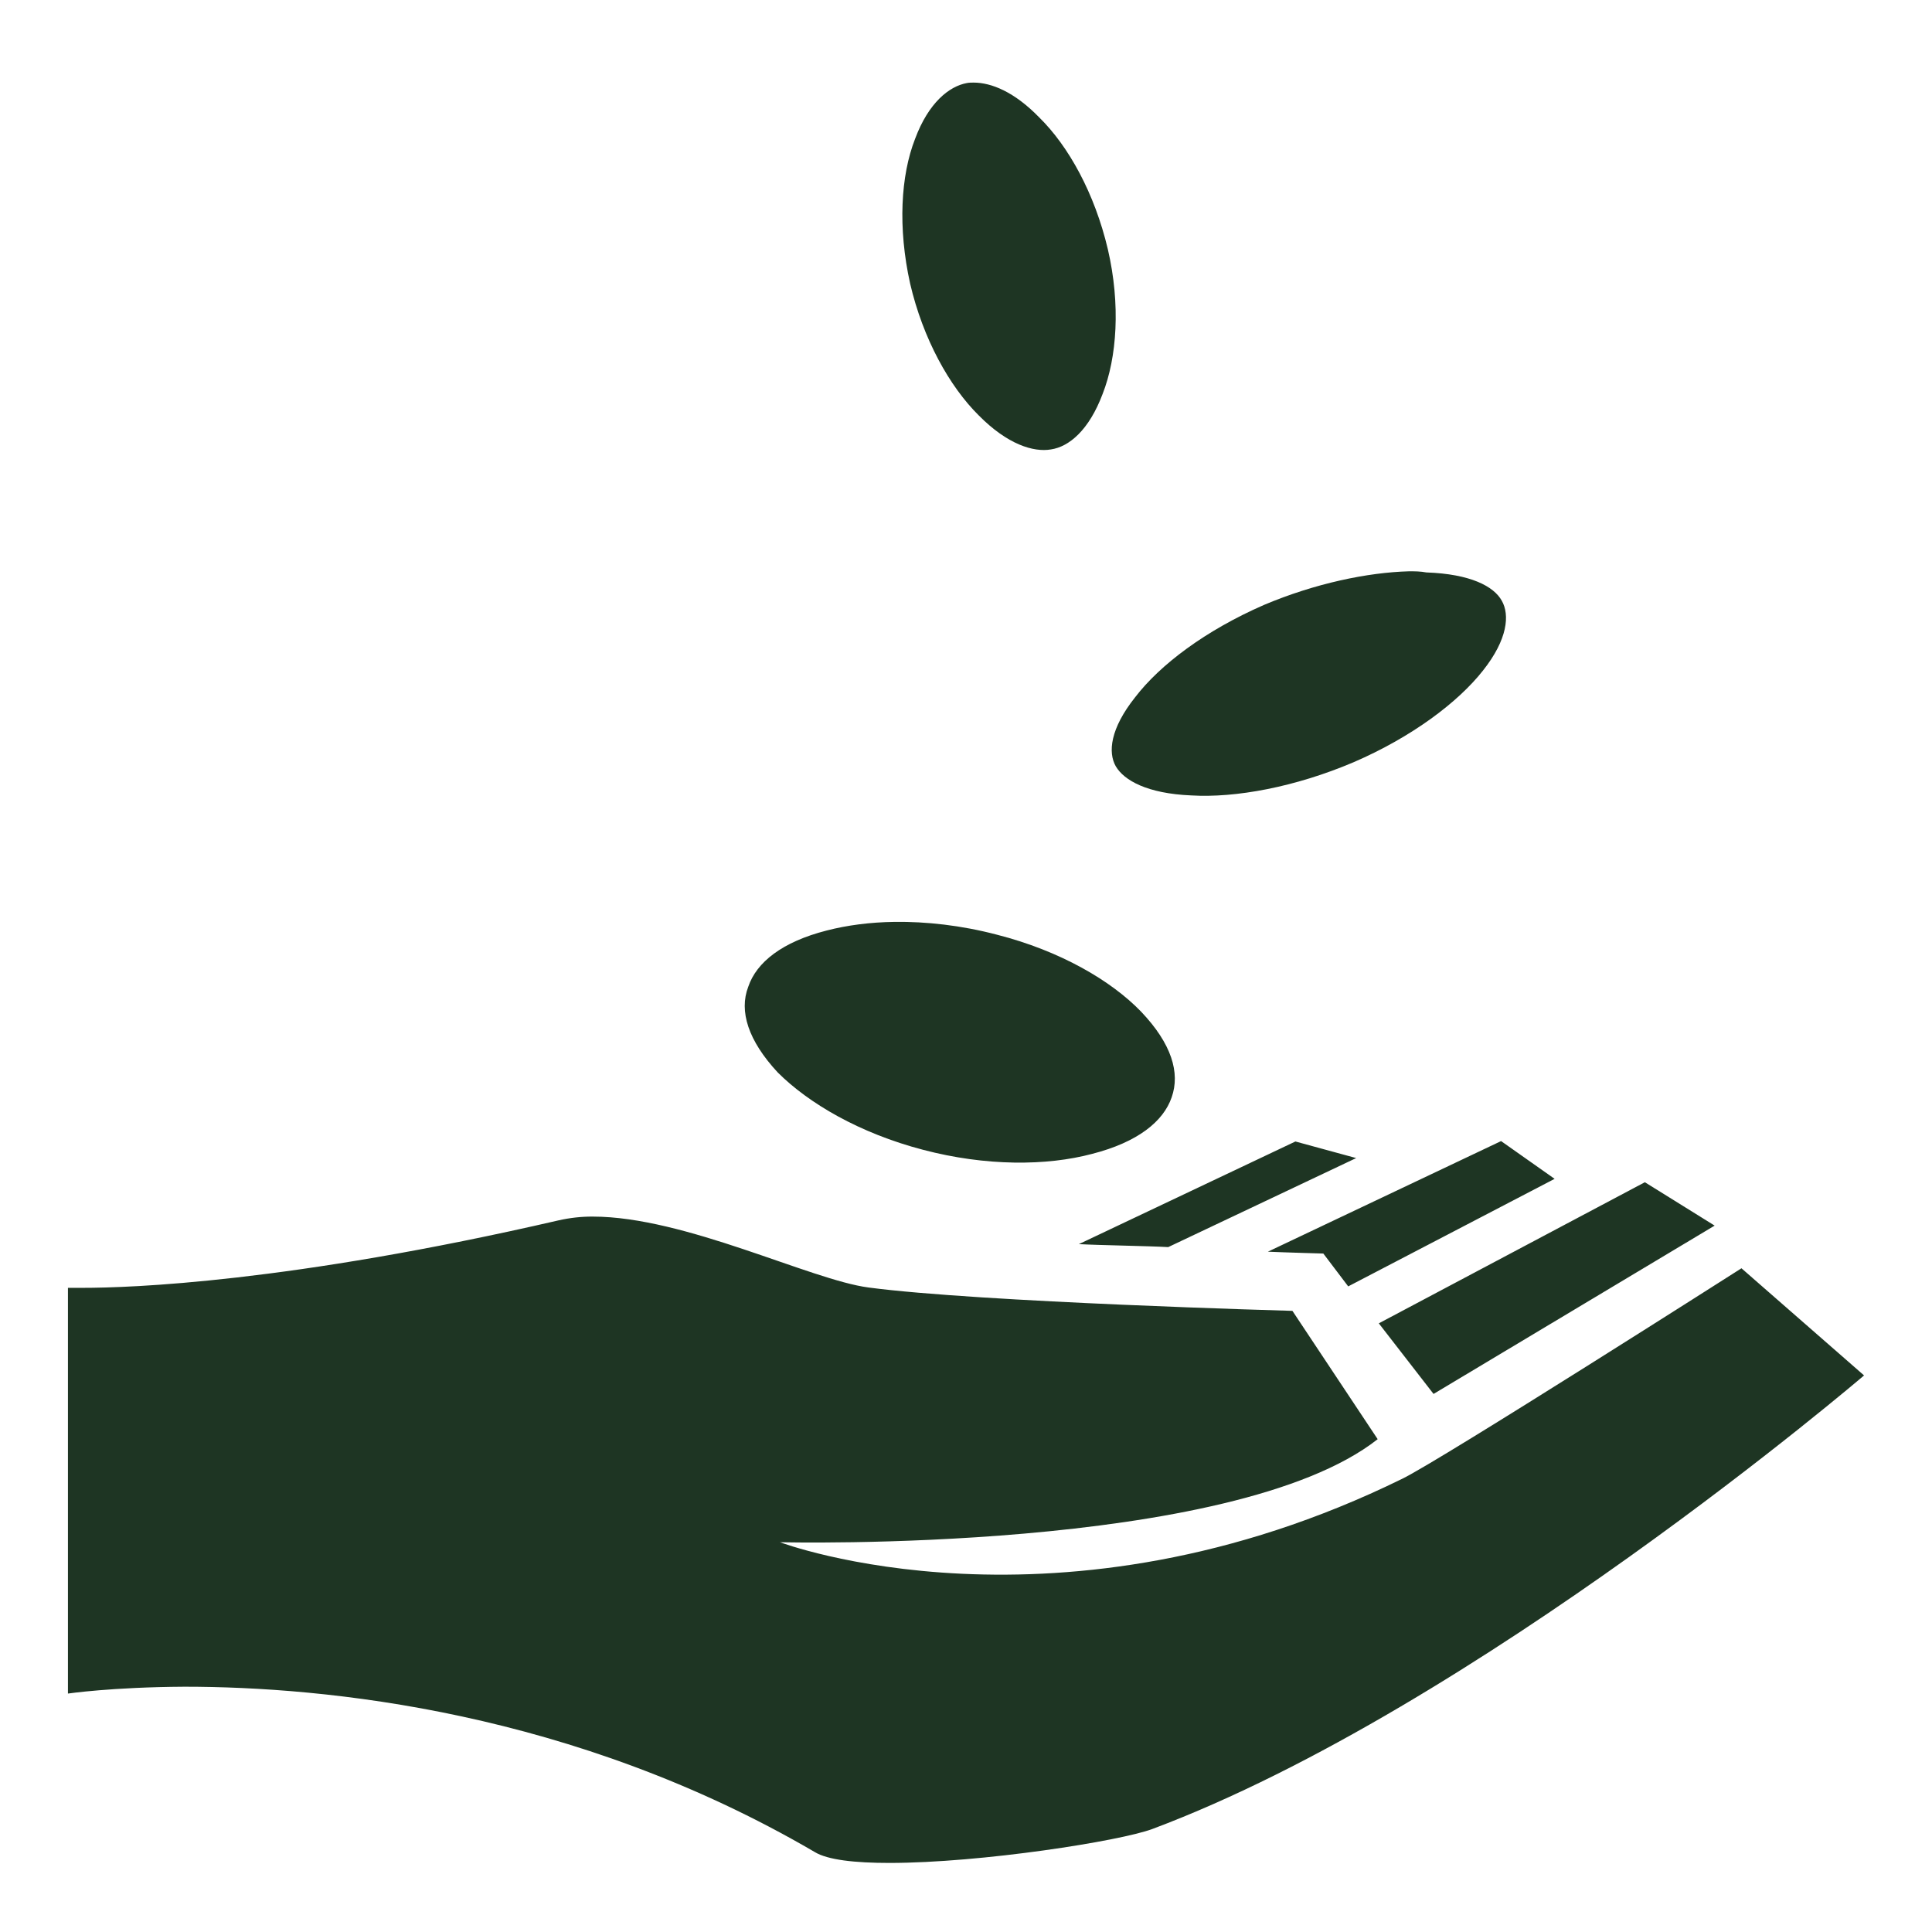 <svg width="24" height="24" viewBox="0 0 24 24" fill="none" xmlns="http://www.w3.org/2000/svg">
<path d="M12.094 1.026C12.07 1.026 12.037 1.026 12.009 1.032C11.794 1.072 11.536 1.271 11.367 1.726C11.189 2.181 11.152 2.829 11.306 3.523C11.466 4.209 11.794 4.8 12.159 5.161C12.516 5.522 12.839 5.62 13.055 5.583C13.28 5.55 13.528 5.344 13.697 4.894C13.875 4.442 13.922 3.785 13.762 3.096C13.598 2.402 13.275 1.817 12.909 1.458C12.6 1.14 12.314 1.026 12.094 1.026ZM17.503 7.097C16.988 7.111 16.336 7.247 15.703 7.514C14.972 7.833 14.409 8.259 14.1 8.663C13.791 9.052 13.762 9.347 13.861 9.52C13.964 9.694 14.25 9.858 14.798 9.881C15.347 9.914 16.087 9.778 16.814 9.469C17.541 9.155 18.113 8.723 18.422 8.33C18.731 7.941 18.755 7.636 18.656 7.463C18.558 7.284 18.267 7.13 17.719 7.111C17.644 7.097 17.578 7.097 17.503 7.097ZM11.114 11.452C10.805 11.456 10.523 11.494 10.27 11.559C9.717 11.7 9.398 11.953 9.295 12.258C9.178 12.562 9.295 12.928 9.661 13.322C10.045 13.706 10.678 14.077 11.466 14.283C12.248 14.489 13.003 14.484 13.566 14.334C14.133 14.189 14.452 13.931 14.555 13.631C14.662 13.327 14.555 12.966 14.175 12.567C13.805 12.183 13.172 11.812 12.384 11.611C11.939 11.494 11.503 11.447 11.114 11.452ZM18.647 14.175L15.75 15.549C15.947 15.558 16.439 15.572 16.439 15.572L16.748 15.98L19.312 14.644L18.647 14.175ZM16.092 14.18L13.402 15.455C13.659 15.469 14.269 15.478 14.512 15.492L16.847 14.386L16.092 14.18ZM20.433 14.686L17.128 16.439L17.808 17.316L21.3 15.225L20.433 14.686ZM7.364 15.113C7.222 15.112 7.081 15.128 6.942 15.159C3.591 15.933 1.613 15.998 1.027 15.998H0.844V21.038C0.844 21.038 1.387 20.958 2.292 20.953C4.041 20.953 7.12 21.253 10.12 23.006C10.28 23.105 10.622 23.142 11.048 23.142C12.188 23.142 13.917 22.87 14.316 22.72C18.328 21.216 23.156 17.086 23.156 17.086L21.633 15.755C21.633 15.755 17.892 18.141 17.419 18.37C13.148 20.466 9.689 19.158 9.689 19.158C9.689 19.158 15.309 19.299 17.114 17.878L16.055 16.284C16.055 16.284 12.173 16.177 10.791 15.994C10.069 15.9 8.508 15.113 7.364 15.113Z" fill="#1E3523"/>
</svg>
